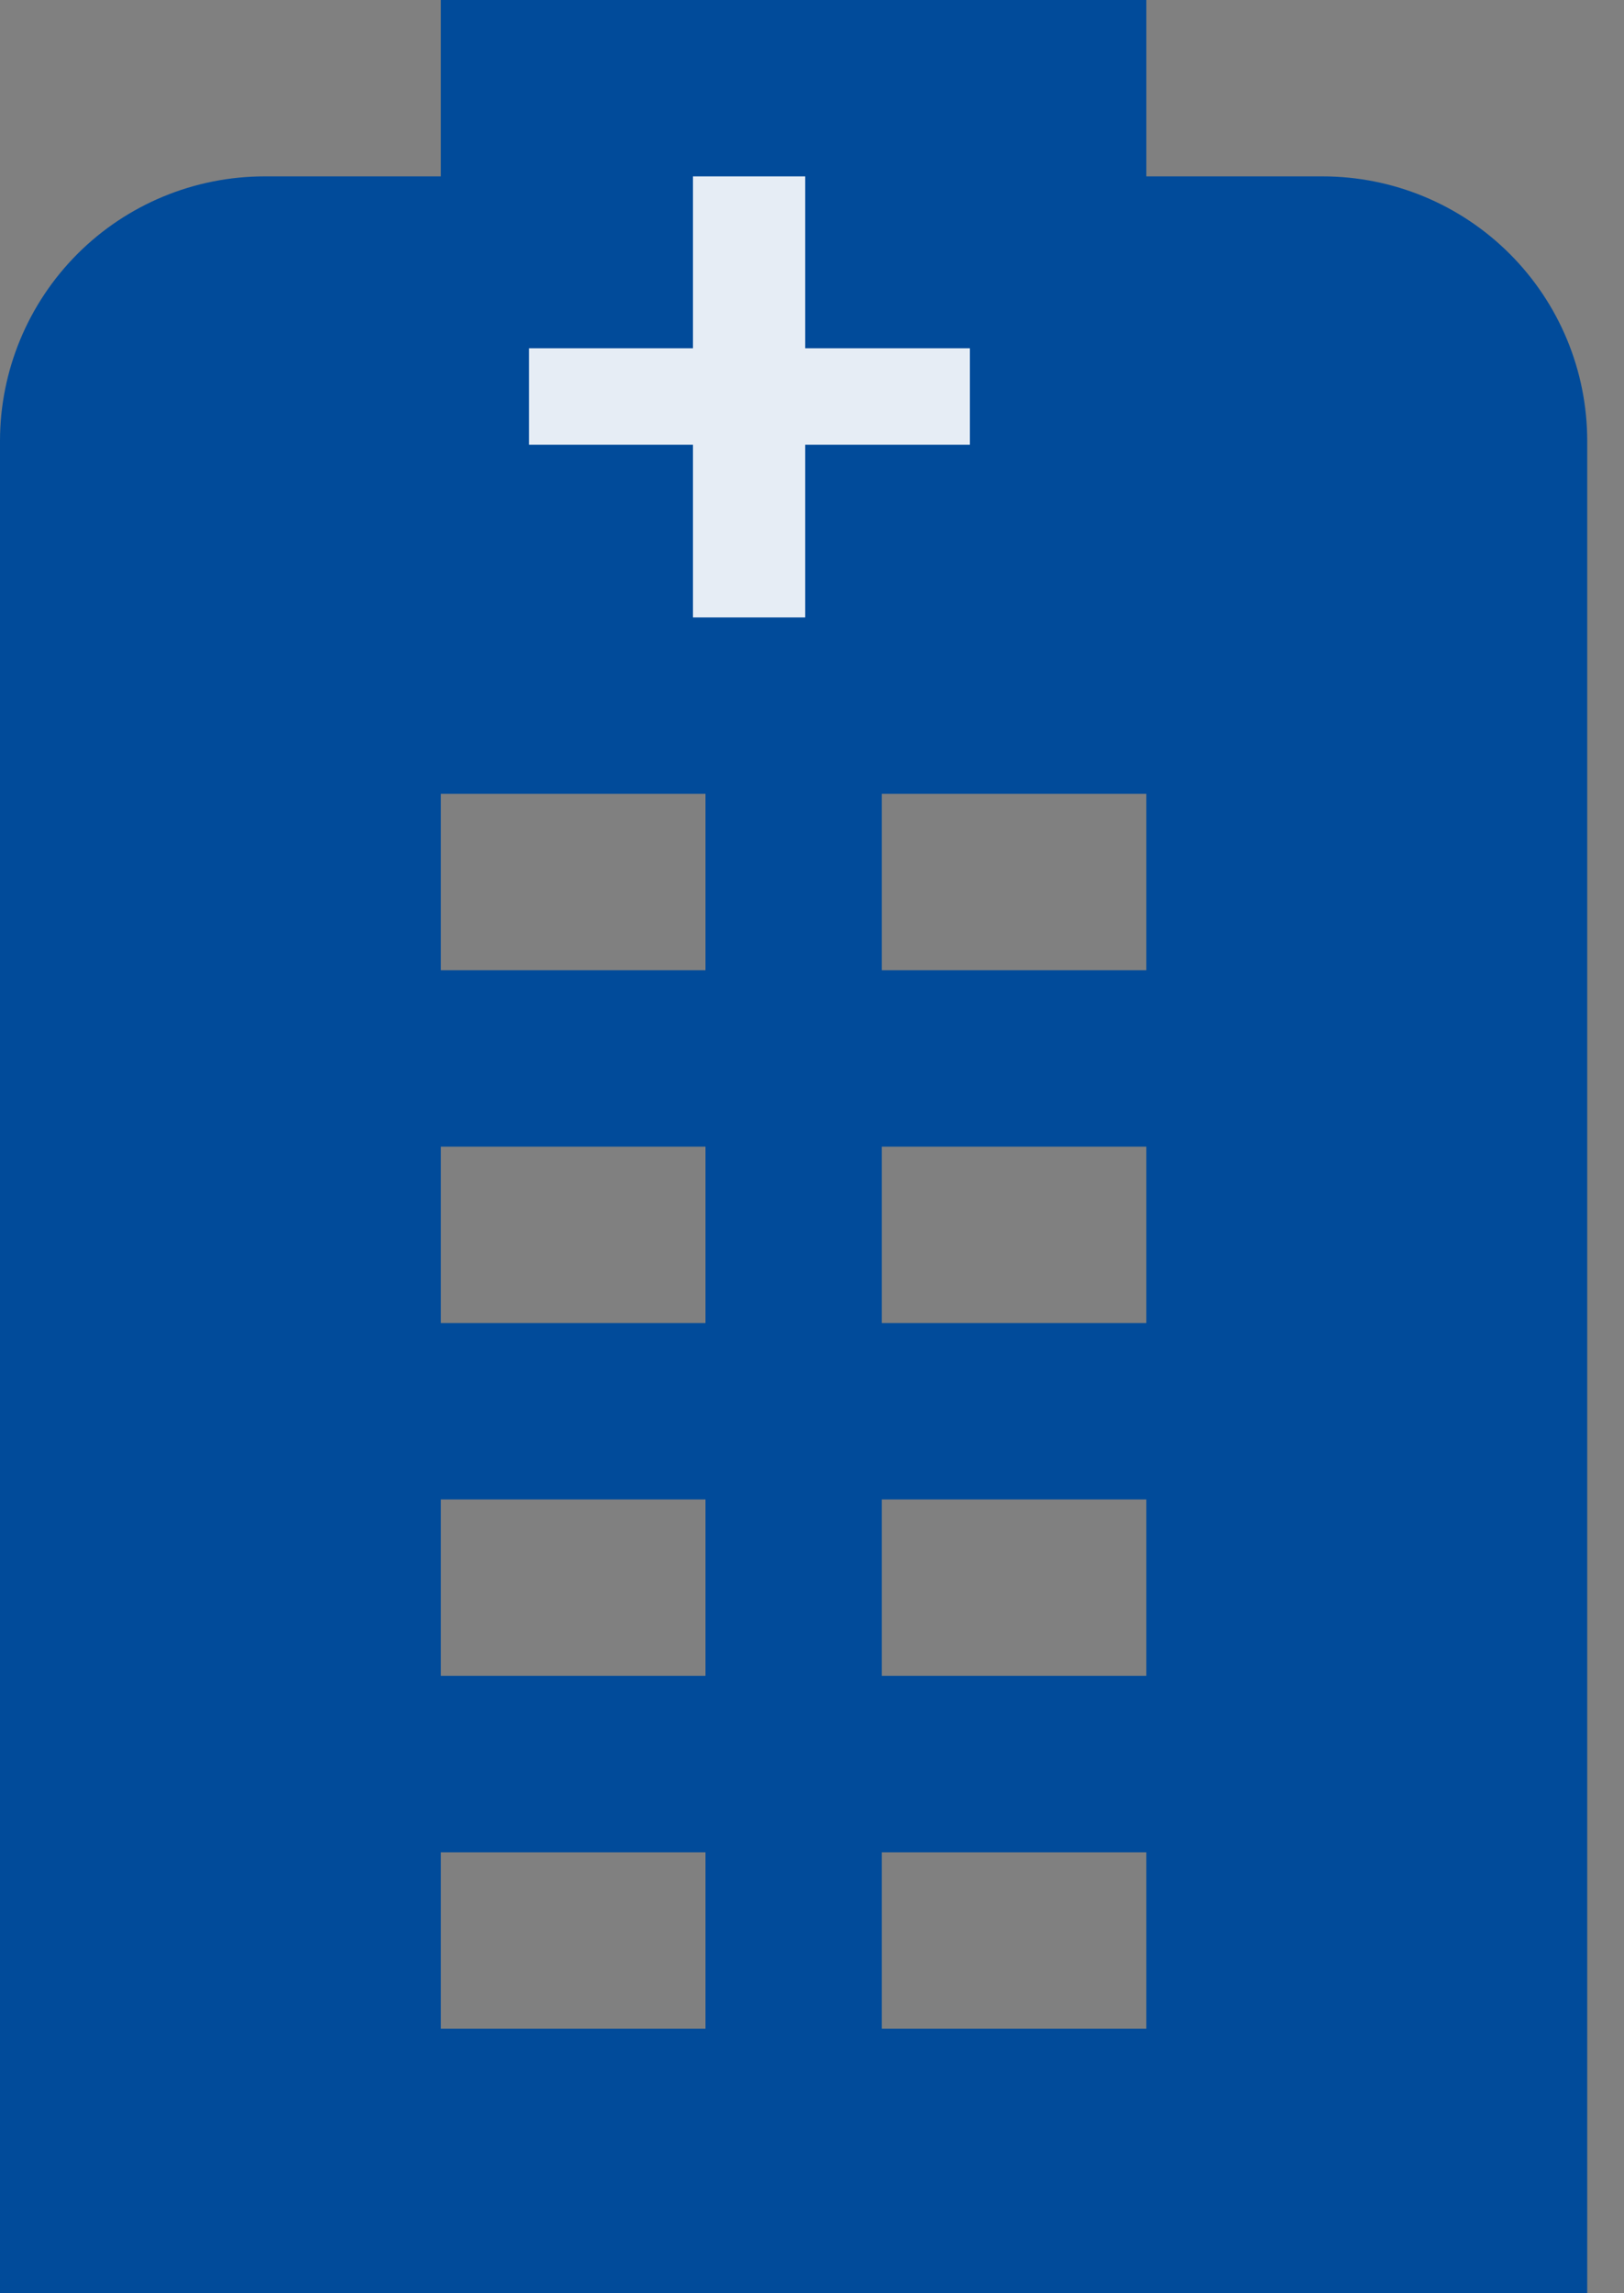 <svg width="17" height="24" viewBox="0 0 17 24" fill="none" xmlns="http://www.w3.org/2000/svg">
<rect x="0" y="0" width="17" height="24" fill="#808080" stroke="none"/>
<path d="M13.846 1.846H2.769C2.035 1.846 1.33 2.138 0.811 2.657C0.292 3.177 0 3.881 0 4.615L0 24H16.615V4.615C16.615 3.881 16.324 3.177 15.804 2.657C15.285 2.138 14.581 1.846 13.846 1.846ZM7.385 21.231H4.615V19.385H7.385V21.231ZM7.385 17.538H4.615V15.692H7.385V17.538ZM7.385 13.846H4.615V12H7.385V13.846ZM7.385 10.154H4.615V8.308H7.385V10.154ZM12 21.231H9.231V19.385H12V21.231ZM12 17.538H9.231V15.692H12V17.538ZM12 13.846H9.231V12H12V13.846ZM12 10.154H9.231V8.308H12V10.154Z" fill="#014B9A"/>
<rect x="4.615" width="7.385" height="4.615" fill="#014B9A"/>
<path d="M8.429 1.846V3.645H10.153V4.654H8.429V6.462H7.254V4.654H5.538V3.645H7.254V1.846H8.429Z" fill="#E6EDF5"/>
</svg>
